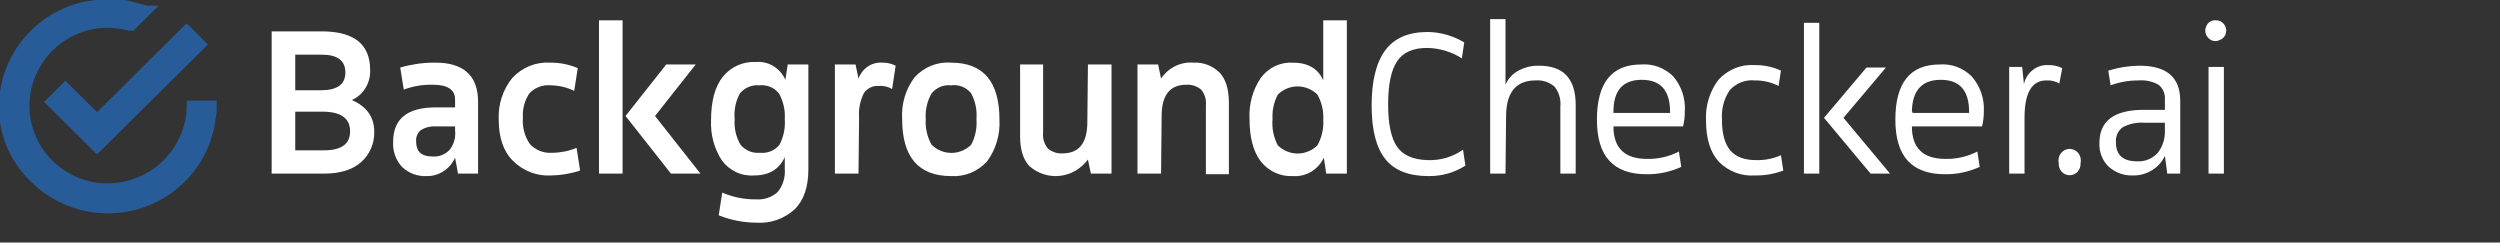 <svg width="268" height="26" viewBox="0 0 268 26" fill="none" xmlns="http://www.w3.org/2000/svg">
<rect x="0" y="0" width="268" height="26" fill="#333333" stroke="none"/>
<g clip-path="url(#clip0_59_557)">
<path d="M29.121 18.611V3.363H34.495C37.952 3.363 39.68 4.744 39.68 7.504C39.706 8.184 39.533 8.857 39.183 9.432C38.833 10.007 38.322 10.458 37.72 10.724C39.322 11.425 40.122 12.565 40.122 14.142C40.133 14.752 40.014 15.357 39.774 15.914C39.533 16.471 39.177 16.965 38.731 17.362C37.804 18.195 36.476 18.611 34.748 18.611H29.121ZM34.495 5.861H31.65V9.673H34.432C36.16 9.673 37.024 9.038 37.024 7.767C37.024 6.496 36.181 5.861 34.495 5.861ZM34.748 11.973H31.65V16.114H34.748C36.603 16.114 37.53 15.434 37.53 14.076C37.53 12.718 36.603 12.017 34.748 11.973Z" fill="white"/>
<path d="M51.25 10.921V18.611H49.101L48.785 16.902C48.512 17.511 48.072 18.023 47.521 18.373C46.97 18.724 46.332 18.898 45.686 18.874C45.213 18.895 44.741 18.818 44.296 18.649C43.851 18.48 43.443 18.221 43.094 17.888C42.764 17.532 42.51 17.109 42.346 16.645C42.183 16.181 42.115 15.687 42.146 15.194C42.146 12.74 43.663 11.513 46.698 11.513H48.785V10.659C48.785 9.607 47.984 9.081 46.382 9.081C45.327 9.056 44.276 9.234 43.284 9.607L42.904 7.241C44.077 6.897 45.29 6.72 46.508 6.715C49.67 6.671 51.25 8.074 51.25 10.921ZM48.785 14.076V13.55H46.698C46.145 13.515 45.595 13.653 45.117 13.945C44.937 14.09 44.795 14.281 44.707 14.5C44.618 14.719 44.586 14.958 44.611 15.194C44.611 16.245 45.181 16.771 46.319 16.771C46.652 16.804 46.988 16.762 47.304 16.649C47.62 16.536 47.91 16.353 48.152 16.114C48.394 15.829 48.576 15.495 48.685 15.132C48.794 14.77 48.828 14.388 48.785 14.011V14.076Z" fill="white"/>
<path d="M53.463 12.828C53.387 11.2 53.906 9.603 54.917 8.358C55.437 7.797 56.069 7.359 56.767 7.075C57.466 6.791 58.215 6.669 58.964 6.715C59.983 6.699 60.994 6.901 61.935 7.307L61.556 9.739C60.763 9.356 59.901 9.155 59.027 9.147C58.611 9.107 58.191 9.162 57.797 9.31C57.404 9.458 57.047 9.694 56.751 10.001C56.236 10.769 55.99 11.697 56.056 12.63C55.974 13.636 56.243 14.64 56.814 15.456C57.126 15.783 57.503 16.034 57.918 16.193C58.333 16.352 58.776 16.414 59.217 16.377C60.105 16.372 60.984 16.193 61.809 15.851L62.188 18.282C61.186 18.615 60.142 18.793 59.09 18.808C58.337 18.856 57.583 18.74 56.876 18.469C56.168 18.197 55.523 17.776 54.981 17.231C53.969 16.223 53.463 14.755 53.463 12.828Z" fill="white"/>
<path d="M66.741 18.611H64.212V2.18H66.741V18.611ZM71.925 18.611L67.057 12.433L71.419 6.912H74.581L70.218 12.433L75.087 18.611H71.925Z" fill="white"/>
<path d="M84.444 6.913H86.657V18.151C86.657 20.035 86.172 21.459 85.203 22.423C84.644 22.935 83.993 23.326 83.287 23.574C82.582 23.823 81.836 23.923 81.093 23.869C79.709 23.866 78.338 23.598 77.046 23.08L77.426 20.649C78.588 21.148 79.836 21.395 81.093 21.372C81.922 21.43 82.74 21.146 83.369 20.583C83.647 20.239 83.858 19.841 83.988 19.413C84.118 18.984 84.165 18.533 84.128 18.085V16.837C83.538 18.151 82.442 18.808 80.84 18.808C80.174 18.859 79.507 18.735 78.899 18.448C78.292 18.161 77.763 17.72 77.362 17.165C76.554 15.904 76.155 14.407 76.225 12.893C76.225 10.834 76.646 9.279 77.489 8.227C77.921 7.696 78.465 7.277 79.08 7.003C79.695 6.729 80.362 6.608 81.03 6.65C81.682 6.588 82.336 6.738 82.902 7.08C83.468 7.421 83.919 7.937 84.191 8.556L84.444 6.913ZM78.754 12.762C78.683 13.728 78.904 14.693 79.386 15.522C79.644 15.826 79.968 16.062 80.33 16.21C80.693 16.359 81.084 16.416 81.472 16.377C81.861 16.421 82.254 16.367 82.617 16.218C82.981 16.069 83.304 15.83 83.559 15.522C84.003 14.679 84.201 13.72 84.128 12.762C84.189 11.796 83.969 10.834 83.496 10.002C83.241 9.693 82.918 9.455 82.554 9.306C82.191 9.157 81.797 9.102 81.409 9.147C81.021 9.108 80.63 9.165 80.267 9.313C79.904 9.462 79.581 9.698 79.323 10.002C78.863 10.838 78.665 11.803 78.754 12.762Z" fill="white"/>
<path d="M92.031 18.611H89.502V6.913H91.715L92.031 8.424C92.22 7.895 92.568 7.443 93.024 7.135C93.479 6.827 94.018 6.68 94.56 6.715C95.064 6.7 95.563 6.813 96.014 7.044L95.635 9.541C95.192 9.286 94.686 9.172 94.181 9.213C93.874 9.19 93.567 9.251 93.29 9.389C93.013 9.528 92.775 9.739 92.6 10.002C92.198 10.811 92.023 11.722 92.094 12.63L92.031 18.611Z" fill="white"/>
<path d="M101.958 18.874C98.459 18.874 96.71 16.837 96.71 12.762C96.61 11.153 97.083 9.563 98.038 8.293C98.536 7.742 99.147 7.314 99.825 7.042C100.504 6.769 101.232 6.657 101.958 6.715C105.414 6.715 107.142 8.753 107.142 12.828C107.23 14.435 106.759 16.021 105.814 17.297C105.323 17.838 104.722 18.261 104.056 18.533C103.389 18.806 102.673 18.922 101.958 18.874ZM101.958 9.147C101.569 9.102 101.176 9.157 100.813 9.306C100.449 9.455 100.126 9.693 99.871 10.001C99.394 10.833 99.173 11.796 99.239 12.762C99.177 13.727 99.397 14.689 99.871 15.522C100.445 16.081 101.203 16.392 101.989 16.392C102.776 16.392 103.533 16.081 104.107 15.522C104.555 14.681 104.753 13.72 104.676 12.762C104.757 11.803 104.559 10.841 104.107 10.001C103.846 9.683 103.513 9.439 103.137 9.289C102.762 9.14 102.356 9.091 101.958 9.147Z" fill="white"/>
<path d="M116.626 6.912H119.155V18.611H116.942L116.626 17.099C116.268 17.585 115.82 17.99 115.308 18.291C114.795 18.591 114.23 18.781 113.645 18.849C113.06 18.916 112.468 18.86 111.905 18.684C111.342 18.507 110.818 18.214 110.367 17.822C109.692 17.121 109.355 16.048 109.355 14.602V6.912H111.821V14.208C111.788 14.513 111.815 14.823 111.902 15.117C111.989 15.411 112.134 15.683 112.327 15.916C112.771 16.292 113.336 16.48 113.908 16.442C115.678 16.442 116.563 15.325 116.563 13.09L116.626 6.912Z" fill="white"/>
<path d="M124.466 18.611H121.937V6.913H124.15L124.466 8.424C124.851 7.848 125.375 7.387 125.985 7.087C126.595 6.787 127.271 6.659 127.943 6.715C128.451 6.688 128.959 6.767 129.437 6.947C129.915 7.128 130.353 7.407 130.725 7.767C131.4 8.468 131.737 9.563 131.737 11.053V18.677H129.271V11.316C129.305 11.01 129.277 10.701 129.19 10.407C129.103 10.113 128.958 9.84 128.765 9.607C128.318 9.237 127.756 9.05 127.185 9.081C125.414 9.081 124.529 10.199 124.529 12.433L124.466 18.611Z" fill="white"/>
<path d="M141.853 2.18H144.382V18.611H142.17L141.917 16.902C141.618 17.532 141.146 18.056 140.561 18.407C139.975 18.758 139.303 18.92 138.629 18.874C137.971 18.915 137.312 18.794 136.708 18.52C136.103 18.246 135.57 17.826 135.151 17.297C134.351 16.245 133.95 14.733 133.95 12.762C133.862 11.195 134.285 9.644 135.151 8.358C135.55 7.818 136.069 7.385 136.664 7.099C137.258 6.813 137.911 6.681 138.566 6.715C140.21 6.715 141.305 7.351 141.853 8.621V2.18ZM136.416 12.762C136.33 13.742 136.528 14.726 136.985 15.588C137.559 16.147 138.316 16.458 139.103 16.458C139.89 16.458 140.647 16.147 141.221 15.588C141.695 14.755 141.915 13.793 141.853 12.828C141.906 11.884 141.686 10.945 141.221 10.133C140.647 9.574 139.89 9.263 139.103 9.263C138.316 9.263 137.559 9.574 136.985 10.133C136.558 10.935 136.36 11.847 136.416 12.762Z" fill="white"/>
<path d="M148.808 11.184C148.808 13.288 149.124 14.799 149.757 15.719C150.389 16.64 151.485 17.121 153.044 17.165C154.391 17.218 155.718 16.827 156.838 16.048L157.091 17.757C155.893 18.518 154.511 18.905 153.108 18.874C151 18.874 149.462 18.261 148.492 17.034C147.523 15.807 147.038 13.901 147.038 11.316C147.038 8.687 147.523 6.715 148.492 5.401C149.462 4.086 150.979 3.429 153.044 3.429C154.422 3.446 155.771 3.831 156.964 4.546L156.711 6.255C155.587 5.541 154.299 5.155 152.981 5.138C151.464 5.138 150.389 5.62 149.757 6.584C149.124 7.548 148.808 9.081 148.808 11.184Z" fill="white"/>
<path d="M161.39 18.611H159.746V2.049H161.39V9.081C161.671 8.425 162.163 7.89 162.781 7.57C163.464 7.203 164.226 7.022 164.994 7.044C167.607 7.044 168.914 8.446 168.914 11.25V18.611H167.27V11.447C167.311 11.06 167.276 10.669 167.167 10.296C167.058 9.923 166.878 9.577 166.638 9.278C166.07 8.797 165.345 8.561 164.615 8.621C162.507 8.621 161.453 9.914 161.453 12.499L161.39 18.611Z" fill="white"/>
<path d="M180.611 11.973C180.613 12.505 180.549 13.035 180.421 13.55H172.961C172.961 15.873 174.162 17.034 176.564 17.034C177.747 17.061 178.918 16.79 179.979 16.245L180.232 17.888C179.057 18.427 177.785 18.696 176.501 18.677C174.731 18.677 173.403 18.195 172.518 17.231C171.633 16.267 171.19 14.799 171.19 12.828C171.19 8.884 172.771 6.912 175.932 6.912C176.553 6.863 177.178 6.948 177.766 7.163C178.353 7.378 178.892 7.718 179.346 8.161C179.794 8.675 180.137 9.277 180.354 9.933C180.572 10.588 180.659 11.282 180.611 11.973ZM172.961 11.973V12.105H179.03V11.973C179.03 9.695 178.019 8.556 175.995 8.556C173.972 8.556 172.961 9.695 172.961 11.973Z" fill="white"/>
<path d="M182.887 12.959C182.797 11.372 183.269 9.805 184.215 8.556C184.706 8.014 185.307 7.592 185.974 7.319C186.64 7.046 187.357 6.93 188.072 6.978C189.05 6.957 190.021 7.159 190.917 7.57L190.664 9.213C189.876 8.816 189.01 8.614 188.135 8.621C187.634 8.569 187.129 8.636 186.658 8.819C186.187 9.001 185.762 9.293 185.416 9.673C184.805 10.597 184.515 11.709 184.594 12.828C184.594 14.317 184.889 15.413 185.479 16.114C186.069 16.815 186.997 17.165 188.261 17.165C189.172 17.189 190.078 17.01 190.917 16.64L191.17 18.282C190.197 18.649 189.169 18.827 188.135 18.808C187.43 18.86 186.723 18.759 186.059 18.51C185.395 18.261 184.788 17.87 184.278 17.362C183.351 16.355 182.887 14.887 182.887 12.959Z" fill="white"/>
<path d="M195.026 18.611H193.383V2.443H195.026V18.611ZM200.527 18.611L195.532 12.63L200.085 7.241H202.171L197.619 12.63L202.614 18.611H200.527Z" fill="white"/>
<path d="M212.667 11.973C212.669 12.505 212.605 13.035 212.477 13.55H204.953C204.953 15.873 206.154 17.034 208.557 17.034C209.739 17.061 210.911 16.79 211.971 16.245L212.224 17.888C211.05 18.427 209.777 18.696 208.494 18.677C206.723 18.677 205.396 18.195 204.51 17.231C203.625 16.267 203.183 14.799 203.183 12.828C203.183 8.884 204.763 6.912 207.925 6.912C208.546 6.863 209.17 6.948 209.758 7.163C210.346 7.378 210.884 7.718 211.339 8.161C211.798 8.669 212.152 9.27 212.381 9.925C212.609 10.58 212.706 11.277 212.667 11.973ZM205.016 11.973V12.105H211.086V11.973C211.086 9.695 210.074 8.556 208.051 8.556C206.028 8.556 204.995 9.695 204.953 11.973H205.016Z" fill="white"/>
<path d="M217.029 18.611H215.385V7.175H216.776L216.966 9.016C217.099 8.414 217.432 7.879 217.906 7.507C218.38 7.134 218.965 6.947 219.558 6.978C220.082 6.96 220.602 7.073 221.076 7.307L220.759 8.95C220.335 8.707 219.853 8.593 219.369 8.621C217.809 8.621 217.029 9.958 217.029 12.63V18.611Z" fill="white"/>
<path d="M221.013 18.414C220.903 18.291 220.819 18.145 220.764 17.987C220.71 17.829 220.687 17.661 220.696 17.494C220.655 17.311 220.654 17.12 220.694 16.936C220.733 16.753 220.812 16.581 220.925 16.433C221.037 16.286 221.18 16.167 221.343 16.085C221.506 16.003 221.685 15.96 221.866 15.96C222.047 15.96 222.226 16.003 222.389 16.085C222.552 16.167 222.695 16.286 222.807 16.433C222.92 16.581 222.999 16.753 223.038 16.936C223.078 17.12 223.077 17.311 223.036 17.494C223.045 17.661 223.022 17.829 222.968 17.987C222.914 18.145 222.829 18.291 222.72 18.414C222.608 18.531 222.475 18.624 222.328 18.688C222.182 18.751 222.025 18.784 221.866 18.784C221.707 18.784 221.55 18.751 221.404 18.688C221.257 18.624 221.124 18.531 221.013 18.414Z" fill="white"/>
<path d="M233.721 10.79V18.611H232.33L232.077 16.705C231.787 17.334 231.325 17.859 230.749 18.217C230.122 18.617 229.398 18.822 228.663 18.808C227.719 18.848 226.794 18.52 226.071 17.888C225.729 17.566 225.461 17.169 225.286 16.725C225.111 16.282 225.033 15.803 225.059 15.325C225.059 12.959 226.64 11.776 229.801 11.776H232.077V10.659C232.101 10.356 232.049 10.052 231.927 9.776C231.806 9.499 231.618 9.26 231.382 9.081C230.743 8.724 230.019 8.564 229.295 8.621C228.262 8.61 227.234 8.788 226.26 9.147L226.007 7.57C227.095 7.232 228.223 7.055 229.358 7.044C232.267 7.044 233.721 8.293 233.721 10.79ZM232.077 13.945V13.156H229.927C229.122 13.094 228.316 13.253 227.588 13.616C227.33 13.793 227.124 14.039 226.99 14.329C226.857 14.618 226.801 14.94 226.829 15.259C226.829 16.617 227.588 17.297 229.105 17.297C229.516 17.319 229.927 17.248 230.309 17.089C230.691 16.93 231.035 16.687 231.318 16.377C231.848 15.689 232.118 14.824 232.077 13.945Z" fill="white"/>
<path d="M237.578 2.18C237.719 2.177 237.86 2.204 237.991 2.261C238.121 2.318 238.239 2.402 238.336 2.509C238.538 2.718 238.652 3.002 238.653 3.298C238.65 3.517 238.581 3.73 238.457 3.907C238.332 4.083 238.157 4.215 237.957 4.284C237.763 4.391 237.541 4.429 237.325 4.394C237.108 4.358 236.908 4.25 236.756 4.086C236.588 3.936 236.472 3.732 236.426 3.506C236.381 3.281 236.407 3.046 236.503 2.838C236.586 2.619 236.736 2.436 236.931 2.316C237.126 2.197 237.354 2.149 237.578 2.18ZM238.4 18.611H236.756V7.175H238.4V18.611Z" fill="white"/>
<path d="M10.402 15.827L21.552 4.769L20.001 3.231L10.402 12.752L7.005 9.383L5.455 10.921L10.402 15.827Z" fill="#275C98" stroke="#275C98" stroke-miterlimit="10"/>
<path d="M12.174 0.375L13.43 0.521L15.719 1.107H15.792L14.094 2.791H13.873C12.887 2.528 11.864 2.429 10.845 2.498C9.572 2.597 8.337 2.972 7.227 3.597C5.804 4.388 4.628 5.554 3.83 6.966C3.012 8.38 2.606 9.992 2.658 11.621C2.71 13.251 3.218 14.834 4.126 16.194C4.975 17.471 6.146 18.506 7.522 19.196C8.863 19.893 10.367 20.222 11.879 20.148C14.153 20.057 16.308 19.115 17.911 17.512C19.514 15.909 20.445 13.763 20.518 11.506V11.287H22.733C22.733 11.653 22.733 12.019 22.66 12.385C22.451 14.516 21.623 16.541 20.277 18.214C18.931 19.887 17.124 21.137 15.076 21.811C13.027 22.486 10.826 22.556 8.738 22.014C6.65 21.472 4.766 20.34 3.313 18.757C1.682 17.057 0.669 14.867 0.434 12.532C0.172 9.84 0.914 7.145 2.519 4.959C4.125 2.773 6.483 1.246 9.147 0.668L10.697 0.448H12.174V0.375Z" fill="#275C98" stroke="#275C98" stroke-miterlimit="10"/>
<path d="M10.402 15.827L5.455 10.921L7.005 9.383L10.402 12.752L20.001 3.231L21.552 4.769L10.402 15.827Z" fill="#275C98" stroke="#275C98" stroke-miterlimit="10"/>
</g>
<defs>
<clipPath id="clip0_59_557">
<rect width="268" height="26" fill="white"/>
</clipPath>
</defs>
</svg>

